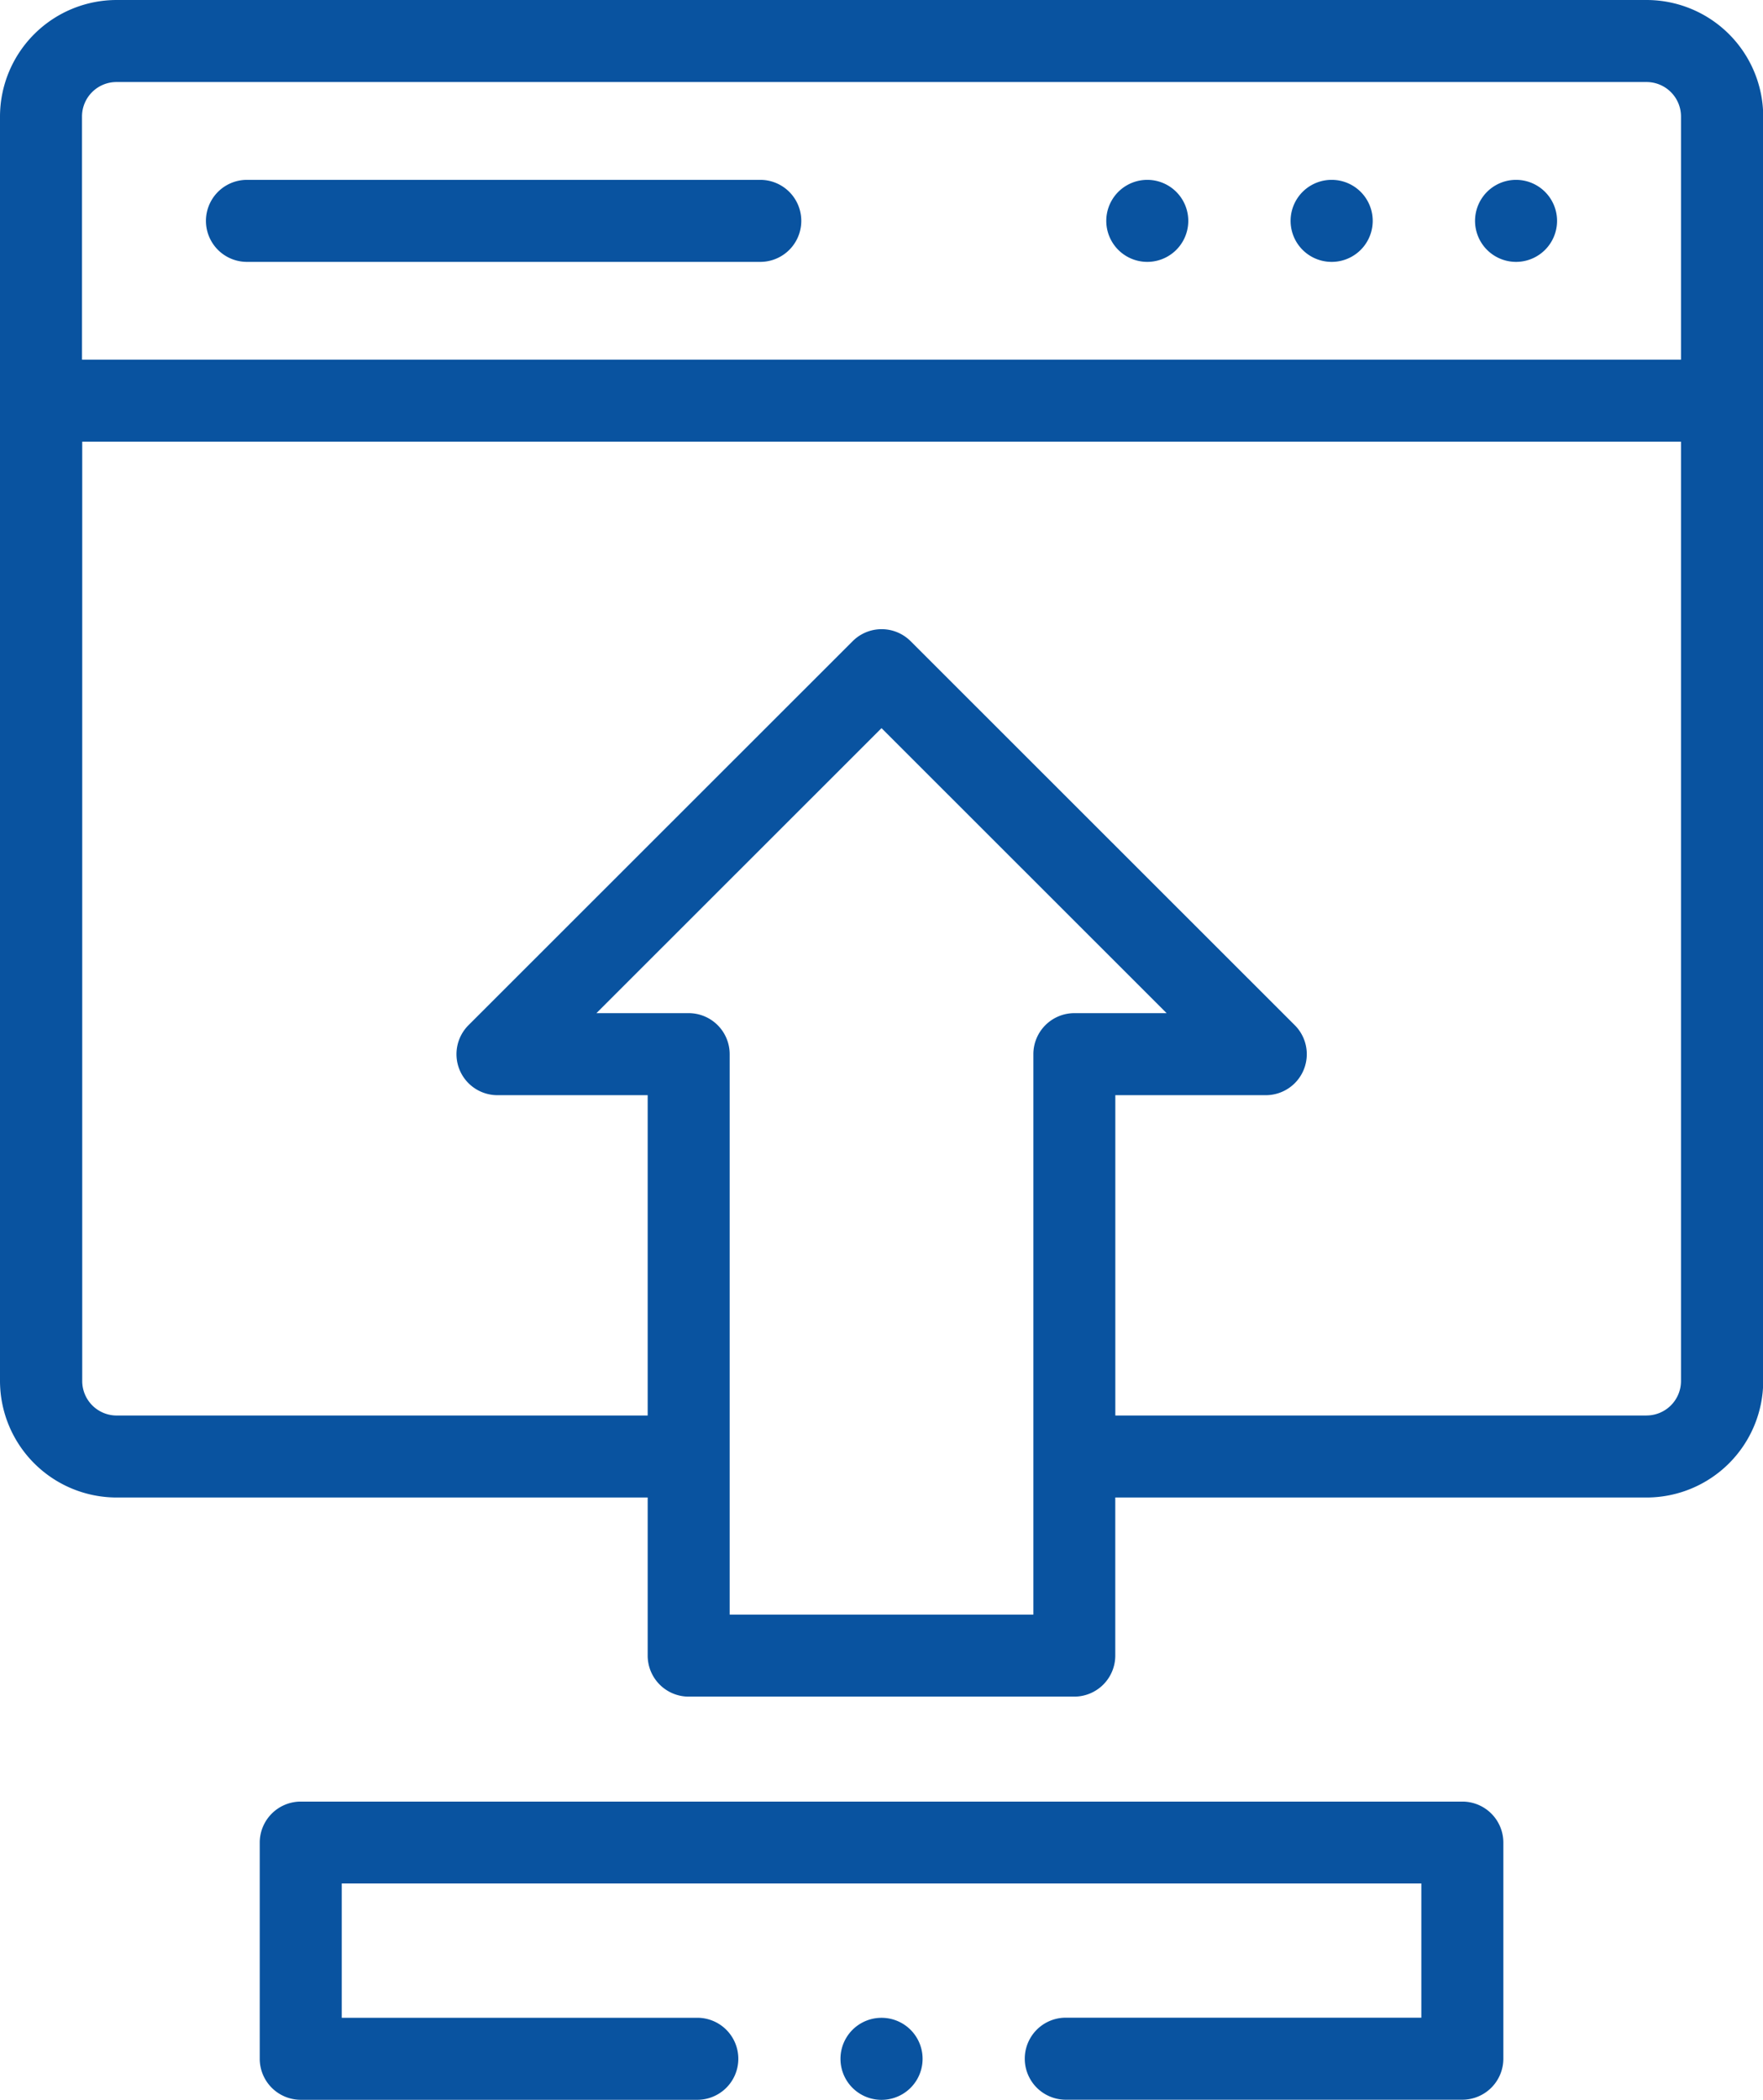 <?xml version="1.0" encoding="UTF-8"?>
<svg xmlns="http://www.w3.org/2000/svg" width="39.279" height="46.77" viewBox="0 0 39.279 46.77">
  <g id="insert" transform="translate(-41)">
    <g id="グループ_40165" data-name="グループ 40165" transform="translate(41 0)">
      <path id="パス_102314" data-name="パス 102314" d="M356.691,45.679a.913.913,0,0,0,0-1.827h-.005a.913.913,0,1,0,.005,1.827Z" transform="translate(-327.021 -39.846)" fill="#0953a0"/>
      <path id="パス_102315" data-name="パス 102315" d="M401.665,45.679a.913.913,0,0,0,0-1.827h0a.913.913,0,1,0,0,1.827Z" transform="translate(-367.888 -39.846)" fill="#0953a0"/>
      <path id="パス_102316" data-name="パス 102316" d="M311.717,45.679a.913.913,0,1,0,0-1.827h0a.913.913,0,0,0,0,1.827Z" transform="translate(-286.156 -39.846)" fill="#0953a0"/>
      <path id="パス_102317" data-name="パス 102317" d="M92.149,45.679h11.437a.913.913,0,1,0,0-1.827H92.149a.913.913,0,0,0,0,1.827Z" transform="translate(-86.647 -39.846)" fill="#0953a0"/>
      <path id="パス_102318" data-name="パス 102318" d="M131.135,439.276h-25.88a.914.914,0,0,0-.913.913v4.816a.914.914,0,0,0,.913.913h8.836a.913.913,0,1,0,0-1.827h-7.922V441.1h24.053v2.989H122.3a.913.913,0,1,0,0,1.827h8.836a.914.914,0,0,0,.913-.913v-4.816A.913.913,0,0,0,131.135,439.276Z" transform="translate(-98.555 -399.149)" fill="#0953a0"/>
      <path id="パス_102319" data-name="パス 102319" d="M246.913,492a.913.913,0,1,0,0,1.827h.005a.913.913,0,1,0-.005-1.827Z" transform="translate(-227.274 -447.057)" fill="#0953a0"/>
      <path id="パス_102320" data-name="パス 102320" d="M77.684,0H43.6A2.6,2.6,0,0,0,41,2.594V30.76a2.6,2.6,0,0,0,2.6,2.594H55.43v3.522a.914.914,0,0,0,.913.913h8.592a.914.914,0,0,0,.913-.913V33.354H77.684a2.6,2.6,0,0,0,2.6-2.594V2.594A2.6,2.6,0,0,0,77.684,0ZM43.6,1.827H77.684a.768.768,0,0,1,.768.767V8.011H42.827V2.594a.768.768,0,0,1,.768-.767ZM57.257,35.963V23.479a.914.914,0,0,0-.913-.913H54.288l6.352-6.348,6.352,6.348H64.936a.914.914,0,0,0-.913.913V35.963Zm20.427-4.435H65.849V24.393H69.2a.913.913,0,0,0,.646-1.56l-8.558-8.552a.913.913,0,0,0-1.291,0l-8.558,8.552a.913.913,0,0,0,.646,1.56H55.43v7.135H43.6a.768.768,0,0,1-.768-.767V9.838H78.452V30.76a.768.768,0,0,1-.768.767Z" transform="translate(-41 0)" fill="#0953a0"/>
    </g>
  </g>
</svg>
